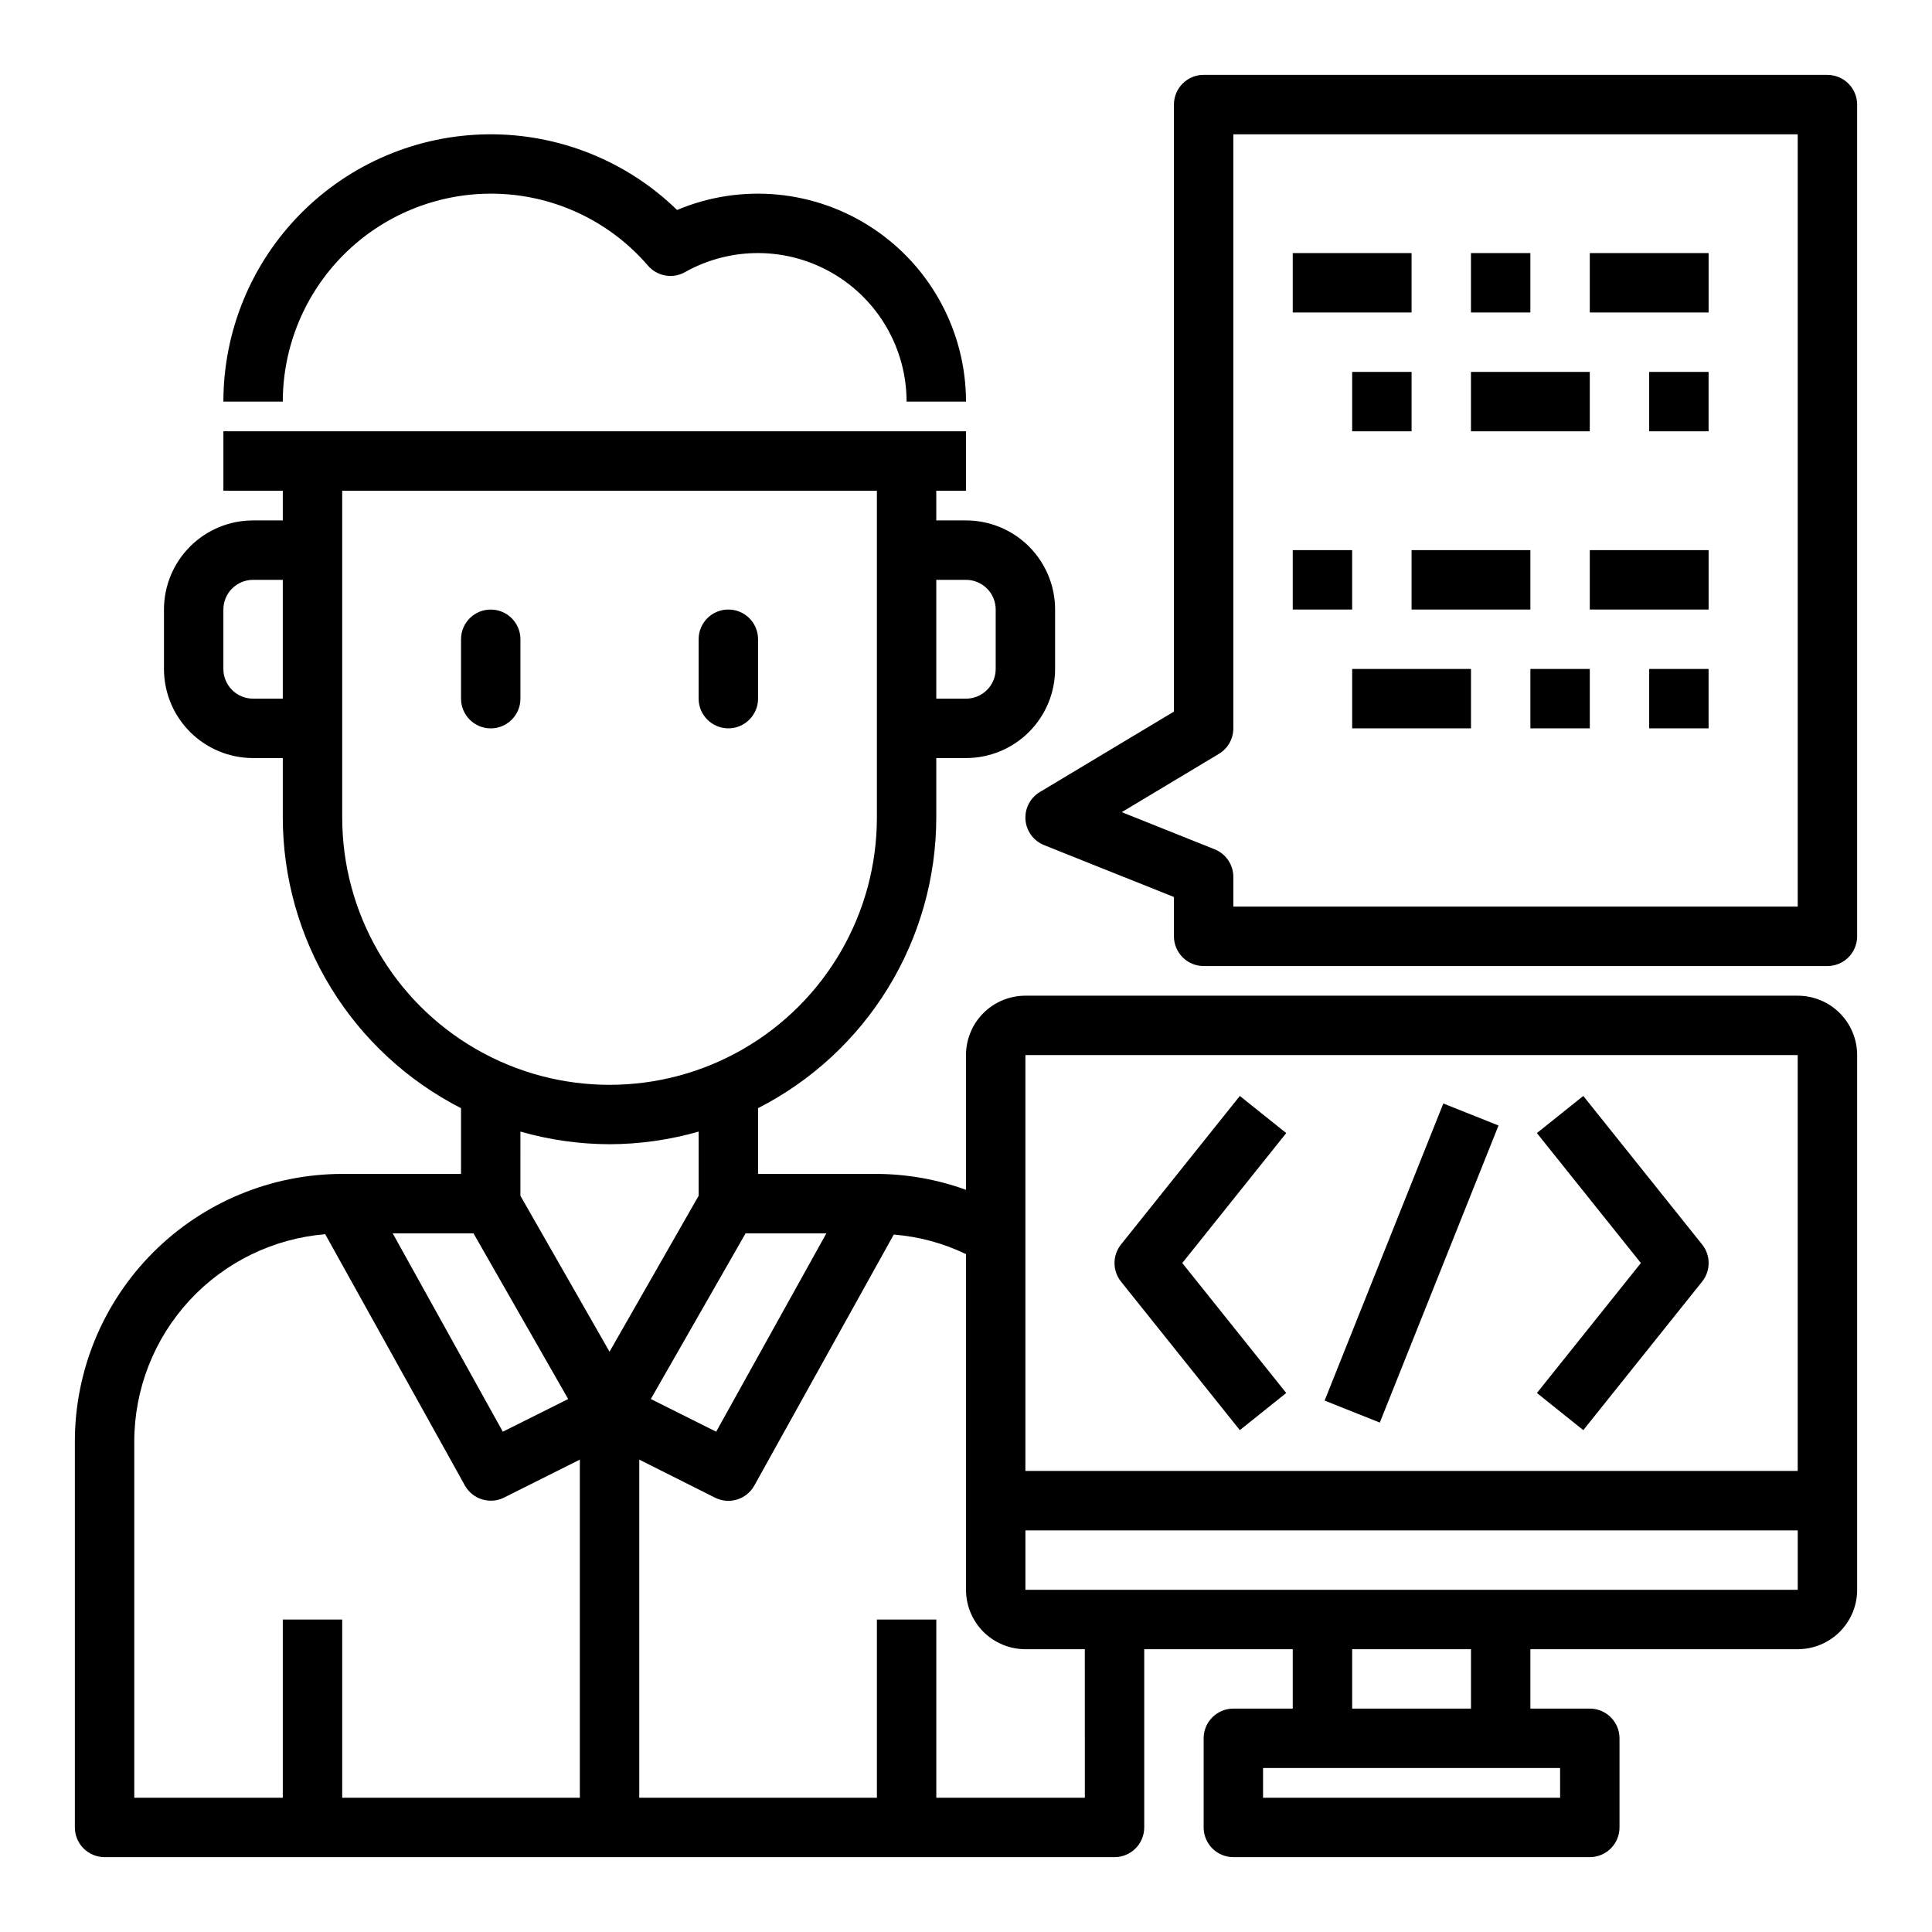 <?xml version="1.0" encoding="UTF-8"?>
<!-- Uploaded to: ICON Repo, www.svgrepo.com, Generator: ICON Repo Mixer Tools -->
<svg fill="#000000" width="800px" height="800px" version="1.1" viewBox="144 144 512 512" xmlns="http://www.w3.org/2000/svg">
 <g>
  <path d="m274.05 305.54c-4.348 0-7.871 3.523-7.871 7.871v15.742c0 4.348 3.523 7.875 7.871 7.875s7.871-3.527 7.871-7.875v-15.742c0-2.086-0.828-4.09-2.305-5.566-1.477-1.477-3.481-2.305-5.566-2.305z"/>
  <path d="m337.02 337.02c2.086 0 4.09-0.832 5.566-2.309 1.477-1.473 2.305-3.477 2.305-5.566v-15.742c0-4.348-3.523-7.871-7.871-7.871-4.348 0-7.875 3.523-7.875 7.871v15.742c0 2.09 0.832 4.094 2.309 5.566 1.477 1.477 3.477 2.309 5.566 2.309z"/>
  <path d="m274.05 195.32c16-0.023 31.215 6.938 41.656 19.059 2.445 2.848 6.555 3.574 9.824 1.742 12.199-6.856 27.113-6.731 39.195 0.328 12.078 7.055 19.512 19.988 19.531 33.977h15.746c-0.02-18.469-9.281-35.703-24.672-45.91-15.391-10.211-34.871-12.039-51.895-4.871-13.387-13.02-31.375-20.223-50.047-20.051-18.672 0.176-36.523 7.711-49.664 20.977-13.145 13.266-20.52 31.184-20.523 49.855h15.742c0.016-14.609 5.828-28.617 16.16-38.945 10.328-10.332 24.336-16.141 38.945-16.16z"/>
  <path d="m628.29 163.84h-165.31c-4.348 0-7.875 3.527-7.875 7.875v160.86l-35.543 21.324c-2.562 1.539-4.035 4.398-3.797 7.379 0.238 2.984 2.148 5.57 4.926 6.684l34.414 13.758v10.414c0 2.09 0.832 4.09 2.309 5.566 1.473 1.477 3.477 2.309 5.566 2.309h165.31c2.086 0 4.09-0.832 5.566-2.309 1.473-1.477 2.305-3.477 2.305-5.566v-220.41c0-2.09-0.832-4.09-2.305-5.566-1.477-1.477-3.481-2.309-5.566-2.309zm-7.875 220.42h-149.57v-7.871c0-3.219-1.957-6.117-4.945-7.312l-24.629-9.848 25.758-15.453h-0.004c2.371-1.422 3.82-3.984 3.82-6.746v-157.44h149.57z"/>
  <path d="m486.59 211.07h31.488v15.742h-31.488z"/>
  <path d="m533.82 211.07h15.742v15.742h-15.742z"/>
  <path d="m565.31 211.07h31.488v15.742h-31.488z"/>
  <path d="m486.59 289.79h15.742v15.742h-15.742z"/>
  <path d="m502.34 242.56h15.742v15.742h-15.742z"/>
  <path d="m533.82 242.56h31.488v15.742h-31.488z"/>
  <path d="m581.05 242.56h15.742v15.742h-15.742z"/>
  <path d="m518.08 289.79h31.488v15.742h-31.488z"/>
  <path d="m565.31 289.79h31.488v15.742h-31.488z"/>
  <path d="m502.34 321.28h31.488v15.742h-31.488z"/>
  <path d="m549.57 321.28h15.742v15.742h-15.742z"/>
  <path d="m581.05 321.28h15.742v15.742h-15.742z"/>
  <path d="m620.41 407.87h-204.67c-4.176 0-8.18 1.656-11.133 4.609s-4.609 6.957-4.609 11.133v35.699c-7.574-2.746-15.562-4.172-23.617-4.211h-31.488v-17.426c14.203-7.25 26.129-18.277 34.461-31.871 8.336-13.594 12.754-29.223 12.77-45.168v-15.742h7.875c6.262 0 12.27-2.488 16.699-6.918 4.426-4.43 6.914-10.434 6.914-16.699v-15.742c0-6.266-2.488-12.27-6.914-16.699-4.43-4.43-10.438-6.918-16.699-6.918h-7.875v-7.871h7.871l0.004-15.746h-196.8v15.742l15.742 0.004v7.871h-7.871c-6.266 0-12.27 2.488-16.699 6.918-4.43 4.43-6.918 10.434-6.918 16.699v15.742c0 6.266 2.488 12.27 6.918 16.699 4.43 4.43 10.434 6.918 16.699 6.918h7.871v15.742c0.02 15.945 4.438 31.574 12.77 45.168 8.336 13.594 20.262 24.621 34.465 31.871v17.426h-31.488c-18.785 0.023-36.793 7.492-50.074 20.773-13.285 13.285-20.754 31.293-20.777 50.074v102.34c0 2.086 0.832 4.09 2.309 5.566 1.477 1.473 3.477 2.305 5.566 2.305h267.65c2.086 0 4.09-0.832 5.566-2.305 1.477-1.477 2.305-3.481 2.305-5.566v-47.234h39.359v15.742l-15.742 0.004c-4.348 0-7.871 3.523-7.871 7.871v23.617c0 2.086 0.828 4.09 2.305 5.566 1.477 1.473 3.477 2.305 5.566 2.305h94.465c2.086 0 4.09-0.832 5.566-2.305 1.477-1.477 2.305-3.481 2.305-5.566v-23.617c0-2.09-0.828-4.09-2.305-5.566-1.477-1.477-3.481-2.305-5.566-2.305h-15.746v-15.746h70.848c4.176 0 8.18-1.66 11.133-4.609 2.953-2.953 4.613-6.957 4.613-11.133v-141.7c0-4.176-1.66-8.18-4.613-11.133s-6.957-4.609-11.133-4.609zm0 15.742v110.21h-204.67v-110.21zm-350.93 47.234 25.09 43.91-17.32 8.66-29.18-52.57zm72.109 0h21.41l-29.207 52.57-17.32-8.66zm58.41-173.18c2.086 0 4.09 0.828 5.566 2.305 1.477 1.477 2.305 3.477 2.305 5.566v15.742c0 2.09-0.828 4.09-2.305 5.566-1.477 1.477-3.481 2.305-5.566 2.305h-7.875v-31.484zm-188.93 31.484c-4.348 0-7.871-3.523-7.871-7.871v-15.742c0-4.348 3.523-7.871 7.871-7.871h7.871v31.488zm23.617 31.488v-86.59h141.7v86.59c0 25.312-13.504 48.703-35.426 61.359-21.918 12.656-48.926 12.656-70.848 0-21.918-12.656-35.422-36.047-35.422-61.359zm70.848 86.594c7.988-0.02 15.938-1.148 23.613-3.352v17.012l-23.617 41.328-23.617-41.328 0.004-17.012c7.68 2.203 15.629 3.332 23.617 3.352zm-125.95 78.719c0.023-13.824 5.234-27.133 14.605-37.297 9.371-10.164 22.219-16.438 35.996-17.578l37 66.566c2.043 3.688 6.625 5.109 10.398 3.227l20.082-10.051v89.598h-62.977v-47.23h-15.746v47.23h-39.359zm251.91 94.465h-39.363v-47.23h-15.742v47.23h-62.977v-89.598l20.098 10.09c3.769 1.883 8.355 0.461 10.398-3.227l36.945-66.504c6.648 0.523 13.145 2.281 19.152 5.18v88.957c0 4.176 1.656 8.18 4.609 11.133 2.953 2.949 6.957 4.609 11.133 4.609h15.742zm125.95 0h-78.723v-7.871h78.719zm-23.617-23.617-31.488 0.004v-15.746h31.488zm-118.08-31.484v-15.746h204.67v15.742z"/>
  <path d="m472.57 523 12.297-9.84-27.551-34.441 27.551-34.441-12.297-9.84-31.488 39.359c-2.301 2.879-2.301 6.965 0 9.844z"/>
  <path d="m563.59 523 31.488-39.359c2.305-2.879 2.305-6.965 0-9.844l-31.488-39.359-12.297 9.84 27.555 34.441-27.551 34.441z"/>
  <path d="m495.04 515.16 31.461-78.73 14.621 5.844-31.461 78.73z"/>
 </g>
</svg>